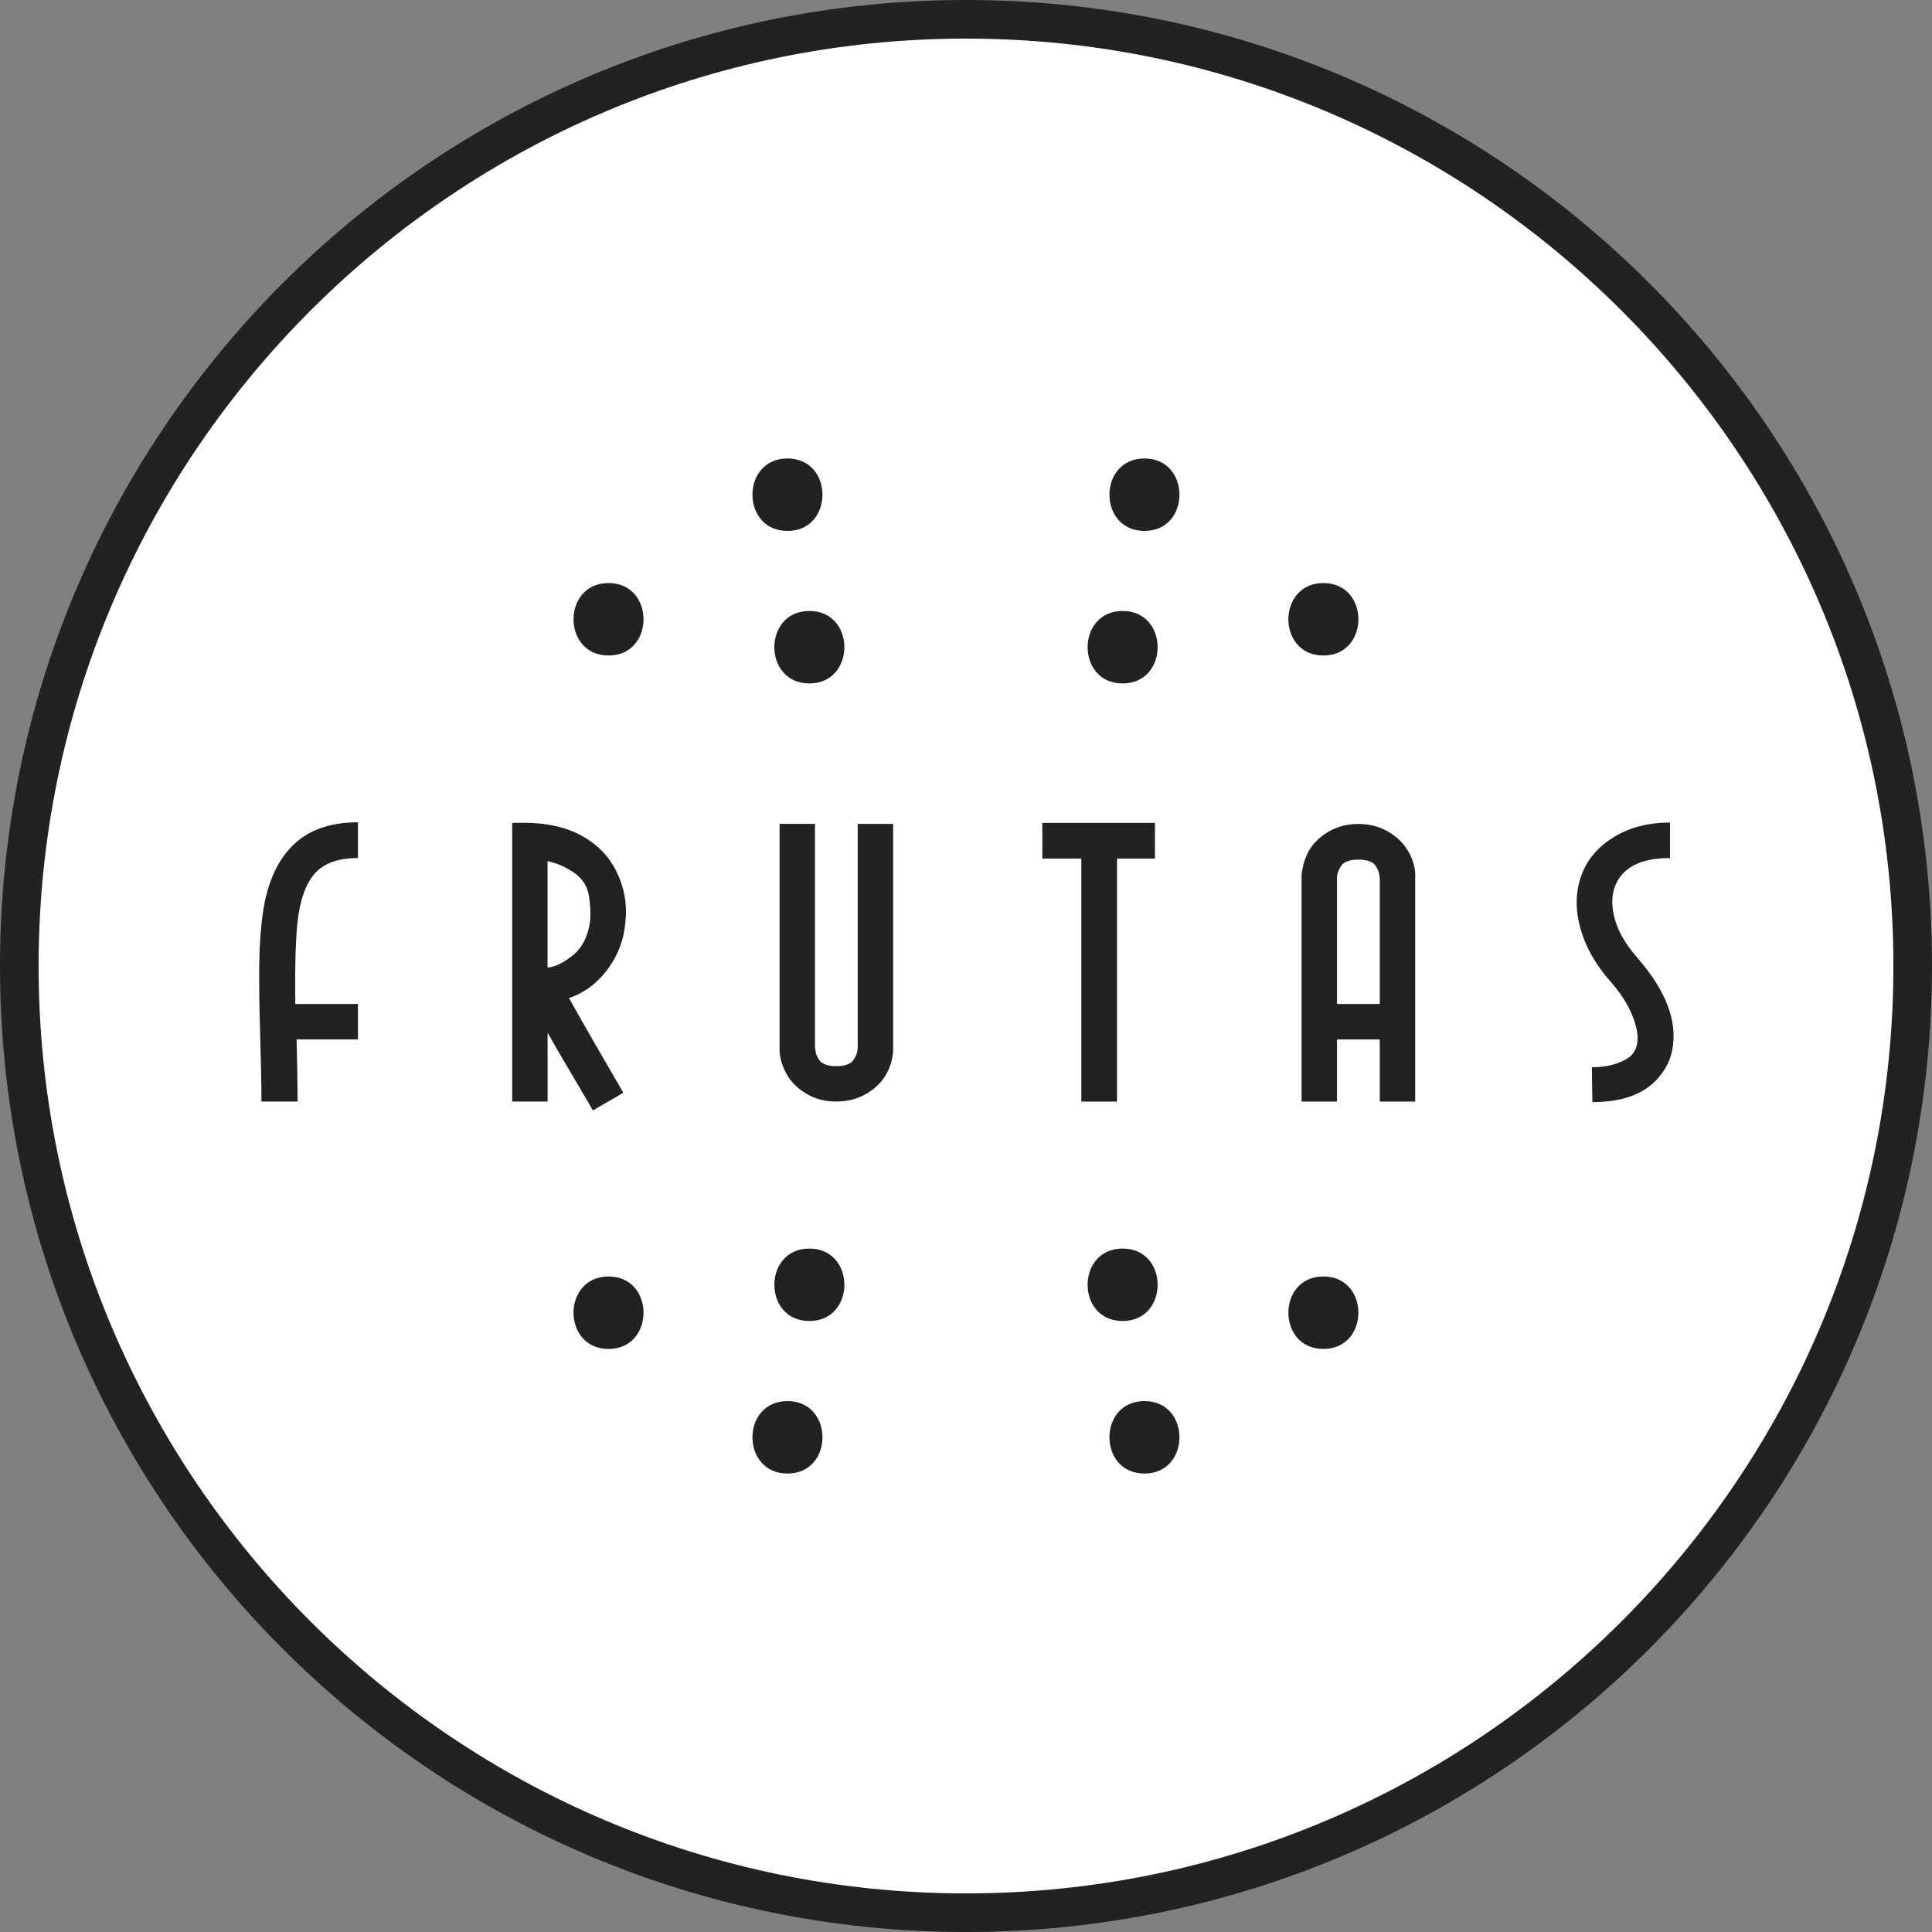 <svg width="164" height="164" viewBox="0 0 164 164" fill="none" xmlns="http://www.w3.org/2000/svg">
<rect x="0" y="0" width="164" height="164" fill="#808080" stroke="none"/>
<circle cx="82" cy="82" r="79" fill="white"/>
<path d="M82 3.277C125.41 3.277 160.723 38.59 160.723 82C160.723 125.41 125.41 160.723 82 160.723C38.59 160.723 3.277 125.41 3.277 82C3.277 38.59 38.59 3.277 82 3.277ZM82 0C36.714 0 0 36.714 0 82C0 127.286 36.714 164 82 164C127.287 164 164 127.286 164 82C164 36.714 127.287 0 82 0Z" fill="#212322"/>
<path d="M30.381 72.836C28.768 72.836 27.569 73.249 26.794 74.07C26.043 74.862 25.549 76.13 25.302 77.874C25.101 79.447 25.021 81.897 25.067 85.225H30.386V88.232H25.176C25.233 90.481 25.262 92.237 25.262 93.505H22.192C22.192 92.162 22.158 90.275 22.083 87.83C22.009 85.386 21.986 83.36 22.009 81.753C22.032 80.147 22.135 78.706 22.324 77.438C22.657 75.12 23.426 73.301 24.637 71.987C25.979 70.529 27.896 69.8 30.386 69.8V72.83L30.381 72.836Z" fill="#212322"/>
<path d="M43.823 69.852C46.589 69.749 48.787 70.34 50.417 71.625C51.398 72.388 52.127 73.381 52.603 74.597C53.079 75.814 53.24 77.059 53.079 78.327C52.964 79.756 52.471 81.065 51.599 82.252C50.727 83.44 49.625 84.266 48.299 84.726C49.625 87.09 51.163 89.764 52.907 92.748C52.62 92.937 52.196 93.19 51.633 93.505C51.071 93.821 50.64 94.073 50.336 94.263C50.078 93.815 49.487 92.817 48.575 91.267C47.657 89.718 46.962 88.519 46.486 87.669V93.505H43.479V69.852H43.823ZM46.48 82.132C47.088 82.086 47.794 81.753 48.597 81.116C49.074 80.743 49.441 80.25 49.699 79.647C49.958 79.039 50.095 78.436 50.112 77.828C50.13 77.22 50.084 76.606 49.98 75.969C49.837 75.206 49.435 74.586 48.77 74.11C48.104 73.633 47.341 73.295 46.48 73.094V82.132Z" fill="#212322"/>
<path d="M69.181 69.938V88.903L69.204 89.012C69.204 89.098 69.221 89.213 69.255 89.356C69.29 89.5 69.341 89.632 69.399 89.747C69.502 89.919 69.588 90.045 69.657 90.125C69.731 90.206 69.875 90.286 70.099 90.372C70.323 90.458 70.621 90.504 70.994 90.504C71.367 90.504 71.665 90.458 71.889 90.372C72.113 90.286 72.262 90.2 72.331 90.125C72.406 90.045 72.492 89.919 72.589 89.747C72.733 89.488 72.807 89.207 72.807 88.903V69.938H75.814V89.201C75.814 89.402 75.768 89.689 75.676 90.068C75.585 90.441 75.441 90.802 75.252 91.147C74.907 91.795 74.357 92.352 73.599 92.811C72.842 93.27 71.975 93.505 70.994 93.505C70.013 93.505 69.146 93.276 68.4 92.811C67.648 92.352 67.103 91.795 66.759 91.147C66.34 90.384 66.145 89.632 66.174 88.897V69.932H69.181V69.938Z" fill="#212322"/>
<path d="M98.038 69.852V72.882H94.819V93.511H91.789V72.882H88.478V69.852H98.033H98.038Z" fill="#212322"/>
<path d="M119.569 72.296C119.987 73.06 120.177 73.811 120.131 74.546V93.511H117.124V88.237H113.492V93.511H110.485V74.248C110.496 74.047 110.554 73.76 110.646 73.381C110.737 73.008 110.881 72.647 111.064 72.302C111.409 71.654 111.96 71.097 112.706 70.638C113.457 70.179 114.318 69.944 115.299 69.944C116.281 69.944 117.147 70.173 117.904 70.638C118.662 71.097 119.213 71.654 119.557 72.302L119.569 72.296ZM113.968 73.347C113.893 73.427 113.807 73.553 113.71 73.725C113.566 73.984 113.492 74.259 113.492 74.546V85.225H117.124V74.546L117.101 74.437C117.101 74.351 117.084 74.242 117.049 74.104C117.015 73.966 116.963 73.84 116.906 73.725C116.803 73.553 116.717 73.427 116.648 73.347C116.573 73.266 116.43 73.186 116.206 73.1C115.982 73.014 115.684 72.968 115.311 72.968C114.938 72.968 114.634 73.014 114.416 73.1C114.192 73.186 114.043 73.272 113.974 73.347H113.968Z" fill="#212322"/>
<path d="M141.77 72.836C139.188 72.836 137.61 73.685 137.036 75.389C136.778 76.181 136.801 77.1 137.11 78.138C137.42 79.177 138.057 80.244 139.021 81.34C141.431 84.123 142.407 86.7 141.959 89.081C141.845 89.73 141.592 90.343 141.202 90.929C140.812 91.514 140.324 92.007 139.733 92.409C138.597 93.172 137.076 93.557 135.171 93.557L135.125 90.596C136.29 90.596 137.283 90.361 138.086 89.884C138.591 89.58 138.884 89.144 138.97 88.565C139.084 87.945 138.947 87.153 138.557 86.189C138.166 85.225 137.552 84.272 136.72 83.337C135.452 81.897 134.597 80.393 134.161 78.827C133.719 77.26 133.731 75.797 134.195 74.425C134.672 73.043 135.584 71.929 136.944 71.086C138.298 70.242 139.905 69.823 141.764 69.823V72.853L141.77 72.836Z" fill="#212322"/>
<path d="M112.338 114.507C116.298 114.507 116.303 108.356 112.338 108.356C108.373 108.356 108.373 114.507 112.338 114.507Z" fill="#212322"/>
<path d="M97.149 125.083C101.108 125.083 101.114 118.932 97.149 118.932C93.184 118.932 93.184 125.083 97.149 125.083Z" fill="#212322"/>
<path d="M95.296 112.137C99.255 112.137 99.261 105.986 95.296 105.986C91.331 105.986 91.331 112.137 95.296 112.137Z" fill="#212322"/>
<path d="M68.704 112.137C72.664 112.137 72.67 105.986 68.704 105.986C64.739 105.986 64.739 112.137 68.704 112.137Z" fill="#212322"/>
<path d="M51.656 114.507C55.615 114.507 55.621 108.356 51.656 108.356C47.691 108.356 47.691 114.507 51.656 114.507Z" fill="#212322"/>
<path d="M66.845 125.083C70.805 125.083 70.81 118.932 66.845 118.932C62.88 118.932 62.88 125.083 66.845 125.083Z" fill="#212322"/>
<path d="M95.296 58.014C99.255 58.014 99.261 51.863 95.296 51.863C91.331 51.863 91.331 58.014 95.296 58.014Z" fill="#212322"/>
<path d="M97.149 45.068C101.108 45.068 101.114 38.917 97.149 38.917C93.184 38.917 93.184 45.068 97.149 45.068Z" fill="#212322"/>
<path d="M112.338 55.644C116.298 55.644 116.303 49.493 112.338 49.493C108.373 49.493 108.373 55.644 112.338 55.644Z" fill="#212322"/>
<path d="M68.704 58.014C72.664 58.014 72.67 51.863 68.704 51.863C64.739 51.863 64.739 58.014 68.704 58.014Z" fill="#212322"/>
<path d="M66.845 45.068C70.805 45.068 70.81 38.917 66.845 38.917C62.88 38.917 62.88 45.068 66.845 45.068Z" fill="#212322"/>
<path d="M51.656 55.644C55.615 55.644 55.621 49.493 51.656 49.493C47.691 49.493 47.691 55.644 51.656 55.644Z" fill="#212322"/>
</svg>

